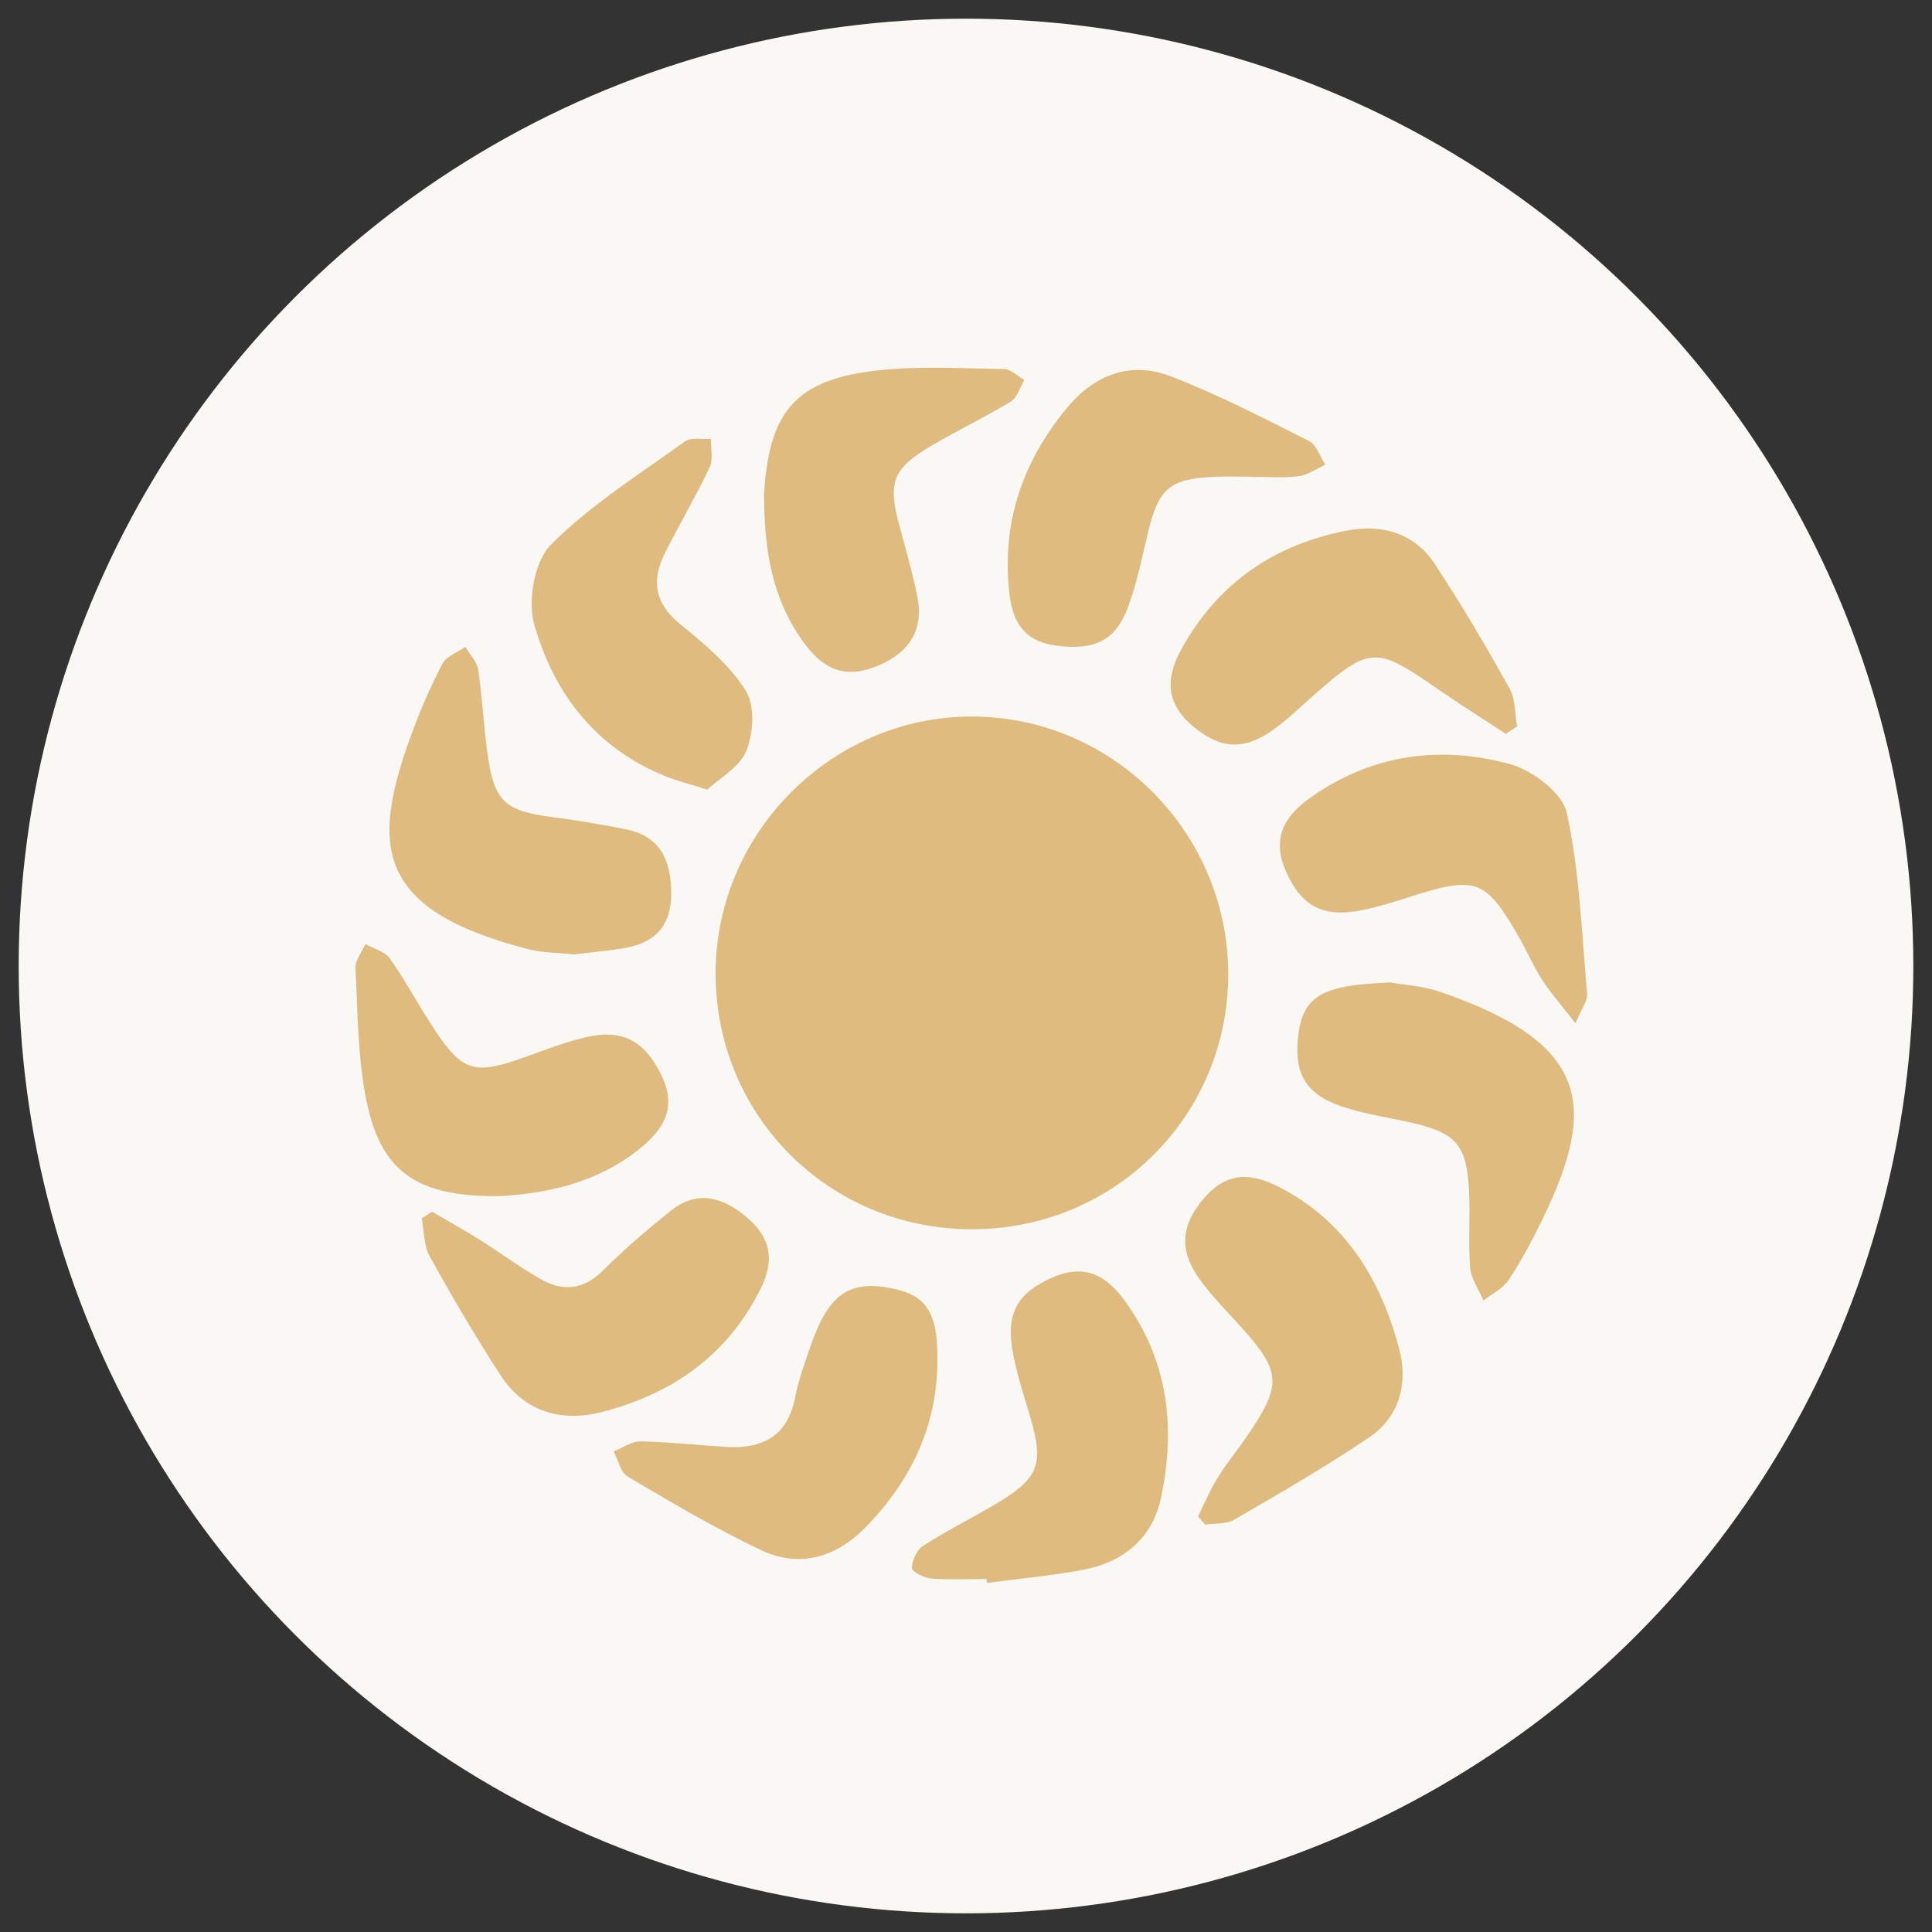<svg xmlns="http://www.w3.org/2000/svg" version="1.1" xmlns:xlink="http://www.w3.org/1999/xlink" width="300" height="300"><rect width="100%" height="100%" fill="#333333" stroke="none"/><svg id="SvgjsSvg1001" xmlns="http://www.w3.org/2000/svg" version="1.1" viewBox="0 0 300 300">
  <!-- Generator: Adobe Illustrator 29.5.1, SVG Export Plug-In . SVG Version: 2.1.0 Build 141)  -->
  <defs>
    <style>
      .st0 {
        fill: #faf8f4;
      }

      .st1 {
        fill: #8bb8bc;
      }

      .st2 {
        fill: #e0bb80;
      }

      .st3 {
        fill: #d8b06a;
      }
    </style>
  </defs>
  <circle class="st0" cx="150" cy="150" r="147.1"></circle>
  <g>
    <path class="st2" d="M151,190.88c-22.28.03-39.97-17.67-39.88-39.9.09-21.74,18.05-39.69,39.72-39.72,21.94-.03,39.92,18.05,39.88,40.1-.04,21.95-17.68,39.49-39.72,39.52Z"></path>
    <path class="st2" d="M118.64,76.75c.76-13,5.01-17.89,17.89-19.26,6.4-.68,12.93-.29,19.39-.18,1.06.02,2.1,1.1,3.14,1.69-.68,1.14-1.09,2.74-2.09,3.35-4,2.43-8.25,4.45-12.28,6.83-6.11,3.6-6.85,5.66-5.04,12.41.98,3.65,2.04,7.3,2.79,11,1.04,5.18-1.2,8.69-6.01,10.74-4.61,1.96-8.08,1.09-11.27-3.09-5.39-7.05-6.49-15.07-6.52-23.49Z"></path>
    <path class="st2" d="M244.63,158.89c-2.29-2.95-3.89-4.76-5.19-6.77-1.27-1.96-2.19-4.15-3.35-6.19-5.4-9.49-6.76-9.99-17.22-6.65-2.41.77-4.83,1.53-7.3,2.04-6.06,1.24-9.45-.58-11.82-5.85-2.27-5.04-.6-8.54,3.68-11.58,9.51-6.75,20.07-8.19,30.94-5.27,3.52.94,8.24,4.48,8.92,7.59,2.01,9.2,2.32,18.79,3.17,28.23.08.91-.74,1.89-1.81,4.44Z"></path>
    <path class="st2" d="M186.04,235.46c1-2,1.85-4.09,3.03-5.99,1.42-2.29,3.16-4.39,4.68-6.62,5.34-7.86,5.18-9.9-1.05-16.81-2.17-2.4-4.48-4.72-6.38-7.33-3.33-4.57-2.94-8.53.68-12.71,3.4-3.92,7.07-4.01,11.56-1.71,10.46,5.36,15.87,14.46,18.73,25.23,1.36,5.12.09,10.41-4.54,13.57-6.8,4.63-13.96,8.73-21.08,12.88-1.24.72-3,.54-4.52.78-.37-.43-.74-.85-1.11-1.28Z"></path>
    <path class="st2" d="M153.21,245.19c-2.88,0-5.78.15-8.65-.08-1.08-.09-2.98-1.09-2.97-1.62.04-1.19.76-2.8,1.72-3.43,3.47-2.25,7.18-4.12,10.76-6.2,7.38-4.29,8.17-6.4,5.73-14.41-.94-3.1-1.92-6.21-2.52-9.39-1.16-6.12.72-9.31,6.09-11.67,5.09-2.23,8.43-.41,11.46,3.83,6.69,9.35,7.72,19.71,5.43,30.46-1.31,6.16-5.84,9.91-12.04,11.07-4.94.93-9.97,1.38-14.97,2.05-.02-.21-.04-.42-.06-.62Z"></path>
    <path class="st2" d="M109.84,122.61c-2.95-.92-4.7-1.35-6.37-2.02-10.89-4.33-17.44-12.86-20.51-23.6-1.06-3.71.02-9.85,2.59-12.42,6.14-6.15,13.7-10.9,20.81-16.03.95-.68,2.66-.29,4.02-.4-.03,1.49.4,3.19-.18,4.42-2.16,4.55-4.74,8.9-6.99,13.41-2.1,4.21-1.54,7.75,2.41,10.95,3.75,3.04,7.65,6.31,10.17,10.3,1.46,2.3,1.22,6.59.12,9.33-1.04,2.58-4.22,4.31-6.08,6.06Z"></path>
    <path class="st2" d="M145.56,212.02c-.24,9.88-4.31,18.11-11.08,25.07-4.57,4.7-10.26,6.47-16.28,3.62-7.12-3.36-13.93-7.41-20.72-11.41-1.12-.66-1.49-2.59-2.2-3.93,1.4-.55,2.8-1.58,4.19-1.55,4.49.08,8.97.61,13.46.86,5.55.3,9.37-1.74,10.53-7.67.55-2.81,1.54-5.55,2.5-8.27,2.77-7.85,5.95-10.01,12.55-8.68,5.57,1.12,7.23,3.94,7.05,11.97Z"></path>
    <path class="st2" d="M77.76,185.73c-13.22.19-18.81-3.85-21-15.51-1.22-6.51-1.23-13.25-1.56-19.9-.06-1.22.99-2.49,1.53-3.73,1.3.74,3.05,1.16,3.83,2.27,2.58,3.69,4.69,7.7,7.2,11.44,3.98,5.94,6,6.52,12.67,4.22,3.41-1.18,6.78-2.54,10.28-3.4,5.89-1.44,9.29.43,11.91,5.67,2.5,5.02.7,8.37-3.35,11.63-6.72,5.4-14.53,6.86-21.5,7.31Z"></path>
    <path class="st2" d="M67.1,188.16c2.42,1.42,4.87,2.77,7.24,4.26,3.2,2.01,6.25,4.27,9.52,6.15,3.48,2.01,6.71,1.77,9.78-1.3,3.31-3.3,6.88-6.35,10.53-9.27,4.1-3.28,8.03-2.12,11.74.98,3.69,3.09,4.45,6.57,2.26,11.01-5.15,10.47-13.8,16.46-24.71,19.27-6.2,1.6-11.99.03-15.7-5.66-3.91-6.01-7.54-12.21-11.02-18.49-.94-1.69-.87-3.93-1.26-5.92.54-.35,1.07-.7,1.61-1.05Z"></path>
    <path class="st2" d="M233.81,113.95c-3.55-2.34-7.16-4.6-10.65-7.02-9.49-6.59-10.45-6.58-18.91.8-2.04,1.78-3.98,3.7-6.15,5.31-4.78,3.56-8.47,3.34-12.74-.17-4.26-3.5-4.47-7.41-1.95-12,5.69-10.36,14.51-16.38,25.94-18.52,5.31-.99,10.29.47,13.39,5.15,4.17,6.29,7.98,12.82,11.67,19.41.93,1.66.8,3.91,1.16,5.89-.59.39-1.18.77-1.76,1.16Z"></path>
    <path class="st2" d="M194.03,74.02c-1.81,0-3.62-.06-5.42.02-6.97.3-8.69,1.78-10.33,8.58-.93,3.86-1.71,7.79-3.06,11.51-1.96,5.37-5.24,6.89-11.15,6.13-5.02-.65-6.87-3.58-7.37-8.4-1.15-10.93,2.17-20.33,9.05-28.61,4.22-5.08,9.82-7.21,16.01-4.83,7.37,2.84,14.43,6.5,21.5,10.05,1.17.59,1.71,2.43,2.54,3.69-1.39.62-2.74,1.62-4.18,1.79-2.49.3-5.05.08-7.57.09Z"></path>
    <path class="st2" d="M89.13,148.2c-2.51-.27-4.91-.24-7.15-.82-23.71-6.11-24.35-16.02-18.27-32.88,1.4-3.9,3.07-7.72,4.96-11.4.61-1.18,2.36-1.78,3.59-2.65.69,1.18,1.81,2.29,2,3.54.64,4.28.83,8.63,1.42,12.92,1.04,7.58,2.66,9.02,10.24,9.99,3.75.48,7.49,1.12,11.2,1.86,5.41,1.07,7.08,4.76,7.11,9.92.02,5.41-2.81,7.88-7.73,8.62-2.49.38-5,.61-7.37.89Z"></path>
    <path class="st2" d="M215.83,152.55c1.88.34,5.02.51,7.88,1.49,23,7.95,24.44,17.5,15.83,35.24-1.57,3.24-3.28,6.45-5.26,9.45-.89,1.35-2.59,2.16-3.92,3.22-.72-1.69-1.93-3.34-2.07-5.07-.33-3.95.02-7.95-.18-11.91-.35-7.22-1.99-9.06-9-10.65-3.34-.76-6.76-1.26-10.03-2.27-6.07-1.87-8.08-4.93-7.54-10.76.52-5.55,2.75-7.58,9.32-8.38,1.25-.15,2.52-.19,4.97-.36Z"></path>
  </g>
  <circle class="st0" cx="-201.41" cy="150" r="147.1"></circle>
  <g>
    <g>
      <path class="st3" d="M-203.61,186.39h-4.25v-1.11h9.78v1.11h-4.25v11h-1.28v-11Z"></path>
      <path class="st3" d="M-189.23,192.22v-6.93h1.28v6.88c0,2.87,1.35,4.18,3.7,4.18s3.72-1.31,3.72-4.18v-6.88h1.24v6.93c0,3.47-1.87,5.27-4.96,5.27s-4.98-1.8-4.98-5.27Z"></path>
      <path class="st3" d="M-168.51,185.29h1.28v11h6.78v1.11h-8.06v-12.1Z"></path>
      <path class="st3" d="M-151.52,192.22v-6.93h1.28v6.88c0,2.87,1.35,4.18,3.7,4.18s3.72-1.31,3.72-4.18v-6.88h1.24v6.93c0,3.47-1.87,5.27-4.96,5.27s-4.98-1.8-4.98-5.27Z"></path>
      <path class="st3" d="M-118.24,185.29v12.1h-1.23v-9.68l-4.75,8.14h-.61l-4.75-8.09v9.63h-1.23v-12.1h1.05l5.26,8.97,5.2-8.97h1.05Z"></path>
    </g>
    <g>
      <path class="st1" d="M-237.59,107.9h11.66c3.19,0,5.77.93,7.34,2.5,1.17,1.17,1.82,2.66,1.82,4.44v.08c0,3.83-2.5,5.77-4.8,6.7,3.39.89,6.37,2.82,6.37,6.74v.08c0,4.72-4.03,7.7-10.13,7.7h-12.26v-28.24ZM-218.91,115.04c0-3.11-2.54-5.2-7.06-5.2h-9.52v11.09h9.32c4.24,0,7.26-2.06,7.26-5.81v-.08ZM-225.93,122.87h-9.56v11.34h10.25c4.84,0,7.91-2.22,7.91-5.77v-.08c0-3.47-3.03-5.49-8.59-5.49Z"></path>
      <path class="st1" d="M-204.11,107.9h20.09v1.94h-17.99v11.09h16.18v1.94h-16.18v11.34h18.19v1.94h-20.29v-28.24Z"></path>
      <path class="st1" d="M-161.99,107.7h2.02l13.15,28.44h-2.3l-3.59-7.91h-16.66l-3.59,7.91h-2.18l13.15-28.44ZM-153.6,126.34l-7.42-16.34-7.46,16.34h14.89Z"></path>
      <path class="st1" d="M-137.75,122.1v-.08c0-7.99,5.97-14.6,14.12-14.6,5.04,0,8.07,1.86,10.97,4.52l-1.49,1.53c-2.46-2.38-5.28-4.15-9.52-4.15-6.78,0-11.9,5.53-11.9,12.63v.08c0,7.14,5.2,12.71,11.94,12.71,4.07,0,6.86-1.57,9.72-4.4l1.41,1.37c-2.99,2.94-6.21,4.92-11.21,4.92-8.07,0-14.04-6.41-14.04-14.52Z"></path>
      <path class="st1" d="M-102.37,107.9h2.1v13.07h18.07v-13.07h2.1v28.24h-2.1v-13.23h-18.07v13.23h-2.1v-28.24Z"></path>
      <path class="st1" d="M-237.59,144.95h10.25c6.21,0,10.49,3.19,10.49,8.63v.08c0,5.93-5.12,9-11.01,9h-7.62v10.53h-2.1v-28.24ZM-227.74,160.72c5.24,0,8.79-2.74,8.79-6.94v-.08c0-4.48-3.47-6.82-8.55-6.82h-7.99v13.84h7.75Z"></path>
      <path class="st1" d="M-210.52,144.95h2.1v26.3h16.58v1.94h-18.68v-28.24Z"></path>
      <path class="st1" d="M-185.43,144.95h20.09v1.94h-17.99v11.09h16.18v1.94h-16.18v11.34h18.19v1.94h-20.29v-28.24Z"></path>
      <path class="st1" d="M-147.55,144.75h2.02l13.15,28.44h-2.3l-3.59-7.91h-16.66l-3.59,7.91h-2.18l13.15-28.44ZM-139.16,163.38l-7.42-16.34-7.46,16.34h14.89Z"></path>
      <path class="st1" d="M-128.11,169.07l1.37-1.57c3.11,2.86,5.97,4.2,10.13,4.2s7.14-2.38,7.14-5.61v-.08c0-2.99-1.57-4.72-7.99-6.01-6.78-1.37-9.52-3.67-9.52-7.95v-.08c0-4.2,3.83-7.42,9.08-7.42,4.11,0,6.82,1.13,9.68,3.43l-1.33,1.65c-2.66-2.3-5.32-3.19-8.43-3.19-4.16,0-6.9,2.38-6.9,5.32v.08c0,2.98,1.53,4.8,8.23,6.17,6.53,1.33,9.28,3.67,9.28,7.79v.08c0,4.56-3.91,7.7-9.36,7.7-4.52,0-7.99-1.49-11.38-4.52Z"></path>
      <path class="st1" d="M-100.35,144.95h20.09v1.94h-17.99v11.09h16.18v1.94h-16.18v11.34h18.19v1.94h-20.29v-28.24Z"></path>
    </g>
    <g>
      <path class="st2" d="M-285.53,155.4c-8.45.01-15.15-6.7-15.12-15.13.03-8.24,6.84-15.05,15.06-15.06,8.32-.01,15.14,6.84,15.12,15.21-.02,8.32-6.7,14.97-15.06,14.98Z"></path>
      <path class="st2" d="M-297.79,112.13c.29-4.93,1.9-6.78,6.78-7.3,2.43-.26,4.9-.11,7.35-.07.4,0,.79.42,1.19.64-.26.43-.41,1.04-.79,1.27-1.52.92-3.13,1.69-4.66,2.59-2.32,1.36-2.6,2.15-1.91,4.7.37,1.39.78,2.77,1.06,4.17.39,1.97-.45,3.3-2.28,4.07-1.75.74-3.06.41-4.27-1.17-2.04-2.67-2.46-5.71-2.47-8.91Z"></path>
      <path class="st2" d="M-250.02,143.27c-.87-1.12-1.47-1.81-1.97-2.57-.48-.74-.83-1.57-1.27-2.35-2.05-3.6-2.56-3.79-6.53-2.52-.91.29-1.83.58-2.77.77-2.3.47-3.58-.22-4.48-2.22-.86-1.91-.23-3.24,1.39-4.39,3.61-2.56,7.61-3.11,11.73-2,1.33.36,3.12,1.7,3.38,2.88.76,3.49.88,7.12,1.2,10.7.03.34-.28.72-.69,1.68Z"></path>
      <path class="st2" d="M-272.24,172.31c.38-.76.7-1.55,1.15-2.27.54-.87,1.2-1.66,1.77-2.51,2.02-2.98,1.97-3.75-.4-6.37-.82-.91-1.7-1.79-2.42-2.78-1.26-1.73-1.12-3.24.26-4.82,1.29-1.49,2.68-1.52,4.38-.65,3.97,2.03,6.02,5.48,7.1,9.56.51,1.94.04,3.95-1.72,5.15-2.58,1.76-5.29,3.31-7.99,4.88-.47.27-1.14.21-1.71.3-.14-.16-.28-.32-.42-.49Z"></path>
      <path class="st2" d="M-284.69,176c-1.09,0-2.19.06-3.28-.03-.41-.03-1.13-.41-1.12-.61.02-.45.29-1.06.65-1.3,1.32-.85,2.72-1.56,4.08-2.35,2.8-1.63,3.1-2.42,2.17-5.46-.36-1.18-.73-2.36-.96-3.56-.44-2.32.27-3.53,2.31-4.42,1.93-.85,3.2-.16,4.35,1.45,2.54,3.55,2.93,7.47,2.06,11.55-.5,2.34-2.21,3.76-4.57,4.2-1.87.35-3.78.52-5.67.78,0-.08-.01-.16-.02-.24Z"></path>
      <path class="st2" d="M-301.13,129.52c-1.12-.35-1.78-.51-2.41-.76-4.13-1.64-6.61-4.88-7.78-8.95-.4-1.41,0-3.73.98-4.71,2.33-2.33,5.19-4.13,7.89-6.08.36-.26,1.01-.11,1.53-.15-.01.56.15,1.21-.07,1.68-.82,1.73-1.8,3.37-2.65,5.08-.8,1.6-.58,2.94.92,4.15,1.42,1.15,2.9,2.39,3.86,3.9.55.87.46,2.5.04,3.54-.39.98-1.6,1.63-2.31,2.3Z"></path>
      <path class="st2" d="M-287.59,163.42c-.09,3.75-1.64,6.87-4.2,9.5-1.73,1.78-3.89,2.45-6.17,1.37-2.7-1.28-5.28-2.81-7.86-4.33-.42-.25-.56-.98-.83-1.49.53-.21,1.06-.6,1.59-.59,1.7.03,3.4.23,5.1.32,2.1.11,3.55-.66,3.99-2.91.21-1.07.59-2.11.95-3.14,1.05-2.98,2.25-3.79,4.76-3.29,2.11.43,2.74,1.49,2.67,4.54Z"></path>
      <path class="st2" d="M-313.29,153.45c-5.01.07-7.13-1.46-7.96-5.88-.46-2.47-.47-5.03-.59-7.55-.02-.46.38-.94.58-1.41.49.28,1.16.44,1.45.86.98,1.4,1.78,2.92,2.73,4.34,1.51,2.25,2.27,2.47,4.8,1.6,1.29-.45,2.57-.96,3.9-1.29,2.23-.55,3.52.16,4.52,2.15.95,1.9.27,3.17-1.27,4.41-2.55,2.05-5.51,2.6-8.15,2.77Z"></path>
      <path class="st2" d="M-317.34,154.37c.92.54,1.85,1.05,2.74,1.62,1.21.76,2.37,1.62,3.61,2.33,1.32.76,2.54.67,3.71-.49,1.25-1.25,2.61-2.41,3.99-3.51,1.55-1.24,3.05-.8,4.45.37,1.4,1.17,1.69,2.49.86,4.17-1.95,3.97-5.23,6.24-9.37,7.31-2.35.61-4.55.01-5.95-2.15-1.48-2.28-2.86-4.63-4.18-7.01-.35-.64-.33-1.49-.48-2.24.2-.13.41-.27.61-.4Z"></path>
      <path class="st2" d="M-254.13,126.23c-1.35-.89-2.72-1.74-4.04-2.66-3.6-2.5-3.96-2.49-7.17.3-.77.68-1.51,1.4-2.33,2.02-1.81,1.35-3.21,1.27-4.83-.06-1.61-1.33-1.69-2.81-.74-4.55,2.16-3.93,5.5-6.21,9.84-7.02,2.01-.38,3.9.18,5.08,1.95,1.58,2.38,3.03,4.86,4.43,7.36.35.63.3,1.48.44,2.23-.22.15-.45.29-.67.44Z"></path>
      <path class="st2" d="M-269.21,111.09c-.69,0-1.37-.02-2.06,0-2.64.11-3.29.68-3.92,3.25-.35,1.46-.65,2.95-1.16,4.36-.74,2.04-1.99,2.61-4.23,2.32-1.9-.25-2.6-1.36-2.8-3.19-.43-4.15.82-7.71,3.43-10.85,1.6-1.93,3.73-2.74,6.07-1.83,2.79,1.08,5.47,2.46,8.15,3.81.44.22.65.92.96,1.4-.53.24-1.04.61-1.58.68-.95.11-1.91.03-2.87.03Z"></path>
      <path class="st2" d="M-308.98,139.22c-.95-.1-1.86-.09-2.71-.31-8.99-2.32-9.23-6.08-6.93-12.47.53-1.48,1.16-2.93,1.88-4.32.23-.45.89-.68,1.36-1,.26.45.69.87.76,1.34.24,1.62.32,3.27.54,4.9.39,2.87,1.01,3.42,3.88,3.79,1.42.18,2.84.43,4.25.7,2.05.41,2.69,1.81,2.69,3.76,0,2.05-1.07,2.99-2.93,3.27-.94.14-1.9.23-2.8.34Z"></path>
      <path class="st2" d="M-260.94,140.87c.71.13,1.9.19,2.99.57,8.72,3.01,9.27,6.63,6,13.36-.6,1.23-1.24,2.45-1.99,3.58-.34.51-.98.82-1.49,1.22-.27-.64-.73-1.27-.78-1.92-.12-1.5,0-3.01-.07-4.52-.13-2.74-.75-3.43-3.41-4.04-1.27-.29-2.56-.48-3.8-.86-2.3-.71-3.06-1.87-2.86-4.08.2-2.11,1.04-2.87,3.53-3.18.47-.06.96-.07,1.88-.14Z"></path>
    </g>
  </g>
</svg><style>@media (prefers-color-scheme: light) { :root { filter: none; } }
@media (prefers-color-scheme: dark) { :root { filter: none; } }
</style></svg>
